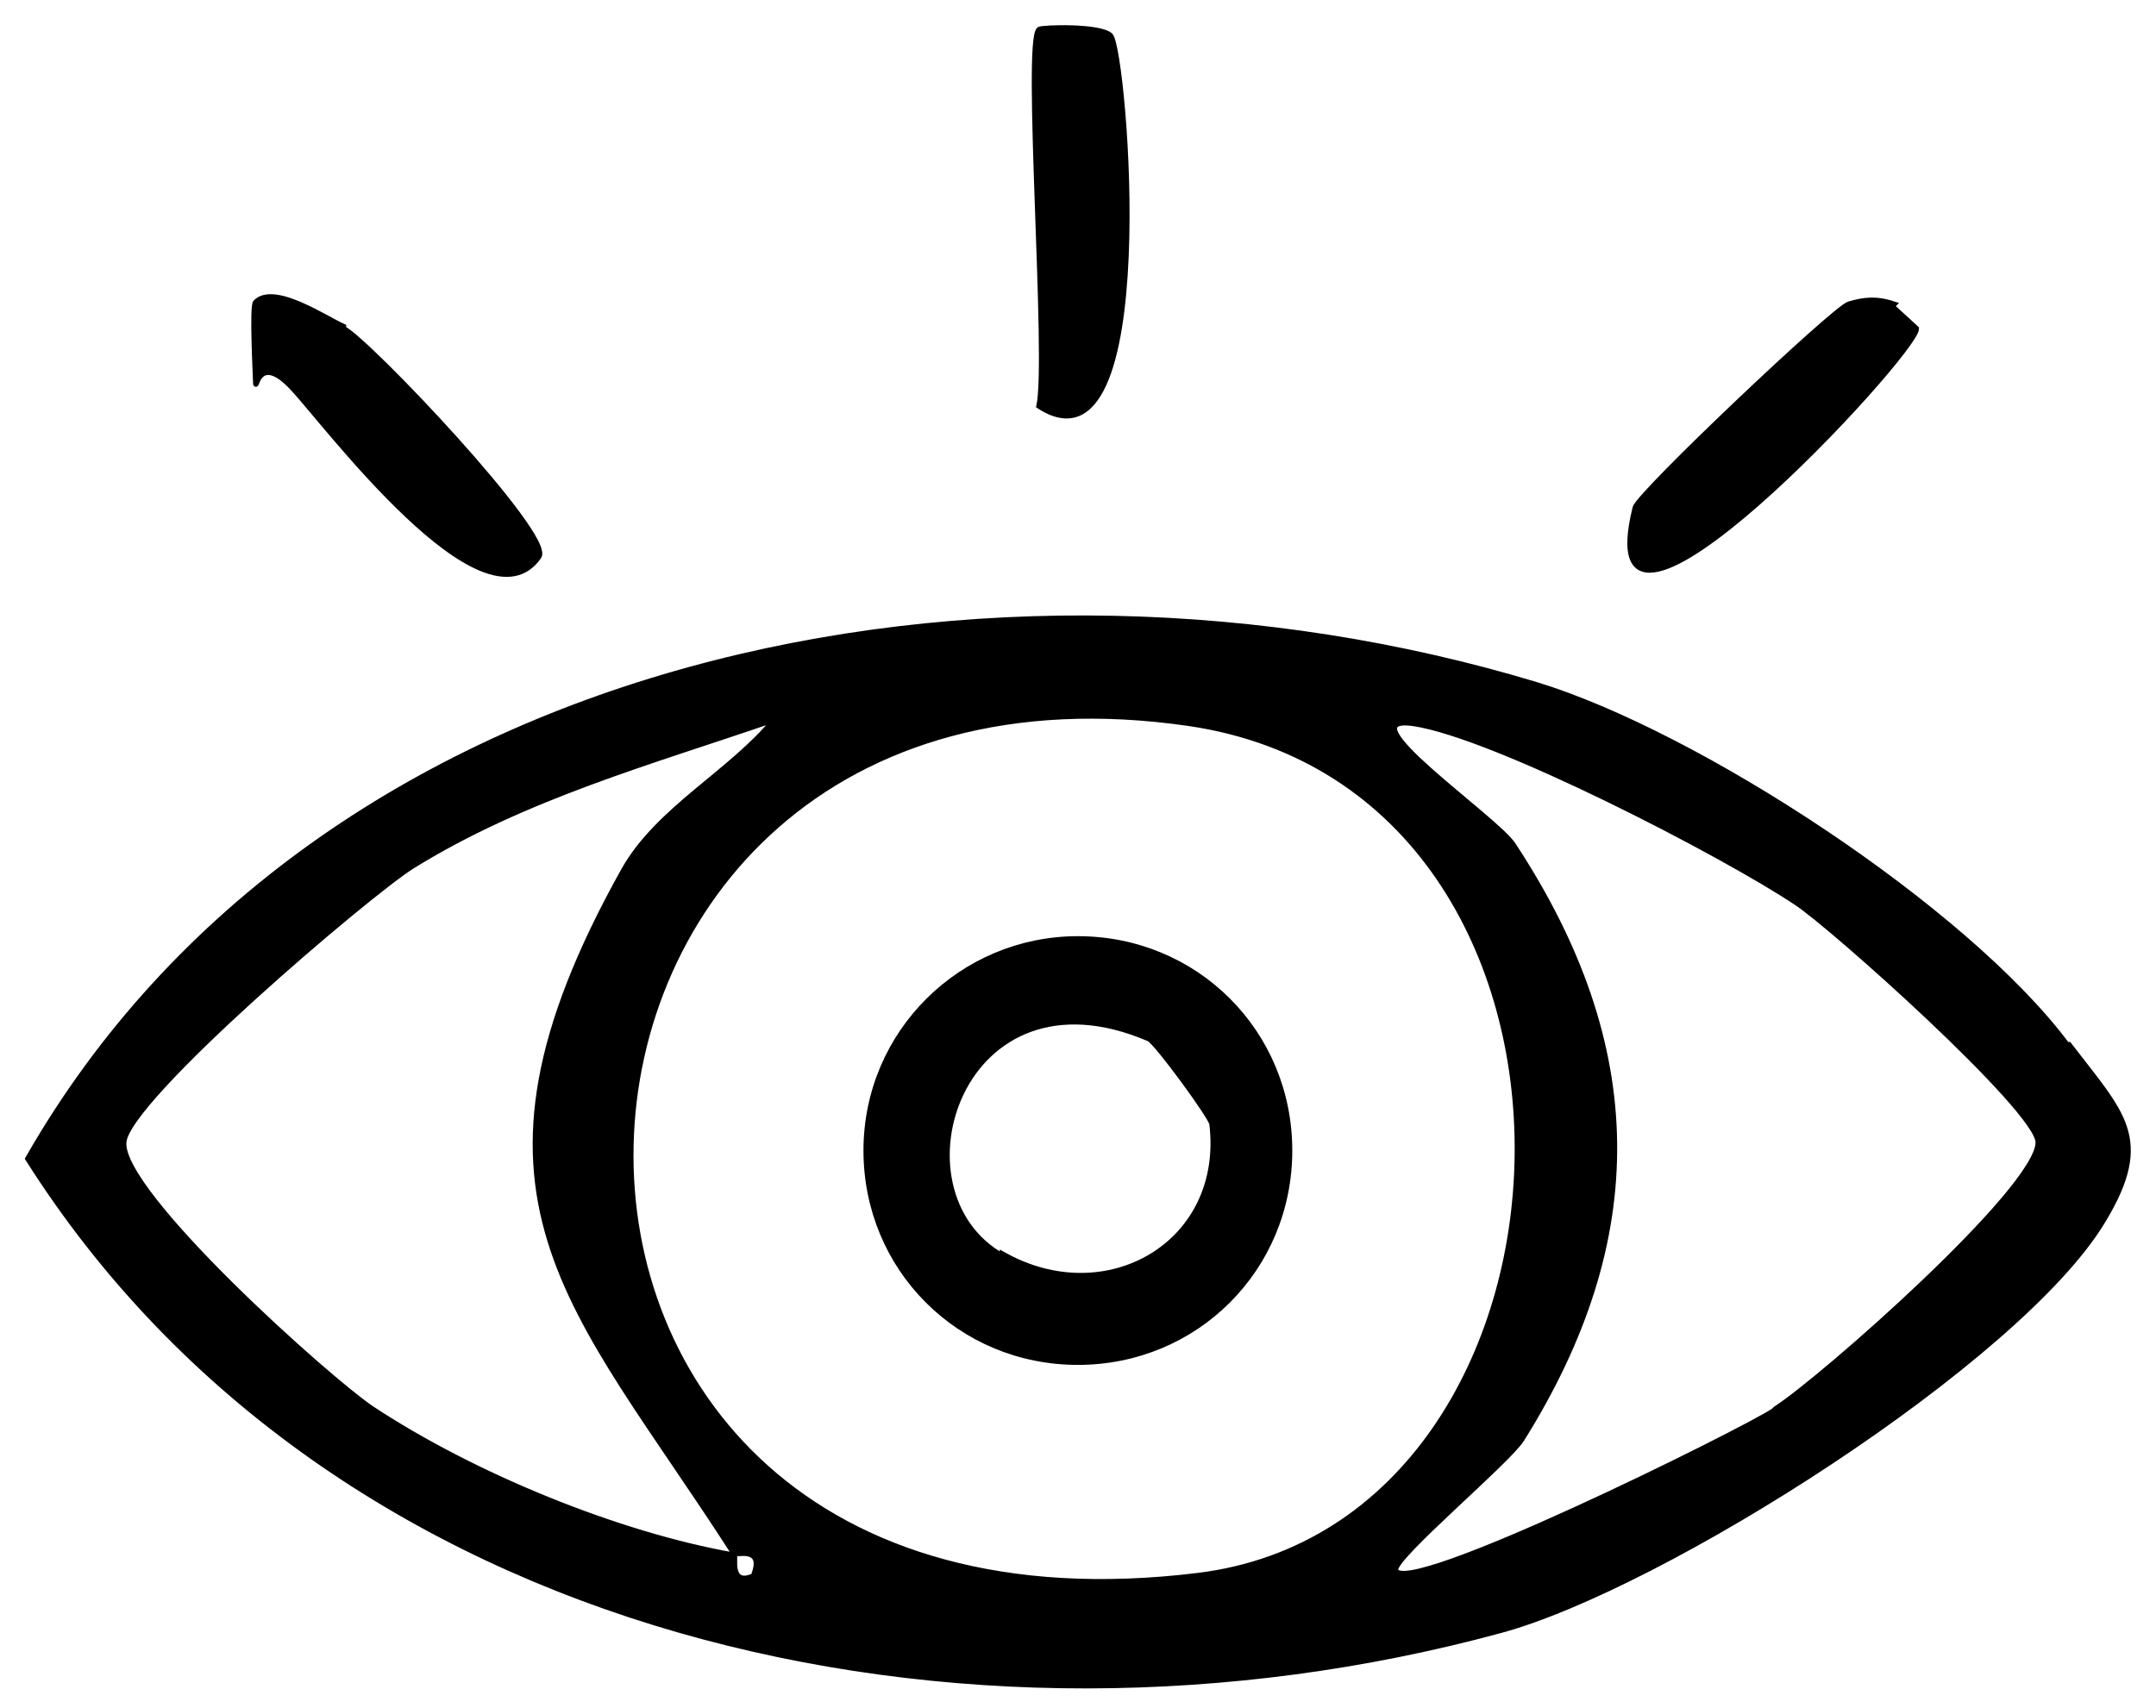<svg width="77" height="61" viewBox="0 0 77 61" fill="none" xmlns="http://www.w3.org/2000/svg">
<path d="M37.113 1.059C37.186 0.987 39.293 0.914 39.657 1.277C40.165 1.859 41.473 17.337 37.113 14.503C37.476 12.832 36.604 1.495 37.113 1.059Z" fill="black" stroke="black" stroke-width="0.2"/>
<path d="M12.264 11.742C13.136 12.178 19.749 19.155 19.24 19.881C17.278 22.716 11.61 15.085 10.447 13.85C9.284 12.614 9.139 13.85 9.139 13.705C9.139 13.559 8.993 10.87 9.139 10.798C9.793 10.144 11.61 11.379 12.264 11.67V11.742Z" fill="black" stroke="black" stroke-width="0.2"/>
<path d="M67.565 10.941L68.437 11.74C68.437 12.612 56.592 25.402 58.408 18.135C58.554 17.626 65.53 11.013 66.038 10.868C66.547 10.723 66.983 10.65 67.637 10.868L67.565 10.941Z" fill="black" stroke="black" stroke-width="0.2"/>
<path d="M73.815 37.322C70.181 32.453 60.589 26.203 54.848 24.459C35.591 18.646 11.392 23.224 1 41.391C11.9 58.614 34.501 63.41 53.54 58.251C59.281 56.725 72.144 48.586 75.123 43.572C76.867 40.665 75.777 39.793 73.888 37.322H73.815ZM26.943 56.289C25.998 56.725 26.289 55.562 26.216 55.562C22.074 54.835 16.915 52.728 13.281 50.33C11.755 49.312 4.27 42.627 4.415 40.81C4.488 39.284 13.209 31.872 14.735 30.927C18.731 28.456 23.237 27.221 27.67 25.695C26.144 27.584 23.528 28.892 22.292 31.072C15.752 42.772 20.476 46.551 26.216 55.489C26.216 55.562 27.306 55.199 26.943 56.216V56.289ZM42.785 56.289C14.953 59.704 16.697 22.061 42.494 25.84C58.554 28.238 57.537 54.472 42.785 56.289ZM63.35 50.402C62.261 51.129 49.979 57.233 49.834 56.071C49.834 55.562 53.831 52.219 54.34 51.42C58.845 44.225 58.772 37.395 54.049 30.2C53.468 29.256 47.872 25.477 50.488 25.84C53.395 26.276 61.534 30.491 64.15 32.235C65.385 33.034 72.798 39.647 72.798 40.81C72.798 42.481 65.022 49.312 63.423 50.33L63.35 50.402Z" fill="black" stroke="black" stroke-width="0.2"/>
<path d="M38.495 33.543C34.353 33.543 30.938 36.886 30.938 41.101C30.938 45.315 34.28 48.658 38.495 48.658C42.71 48.658 46.053 45.315 46.053 41.101C46.053 36.886 42.71 33.543 38.495 33.543ZM35.806 44.879C31.664 42.554 34.28 34.197 41.039 37.104C41.329 37.249 43.291 39.938 43.291 40.156C43.8 44.443 39.513 46.914 35.806 44.807V44.879Z" fill="black" stroke="black" stroke-width="0.2"/>
</svg>
